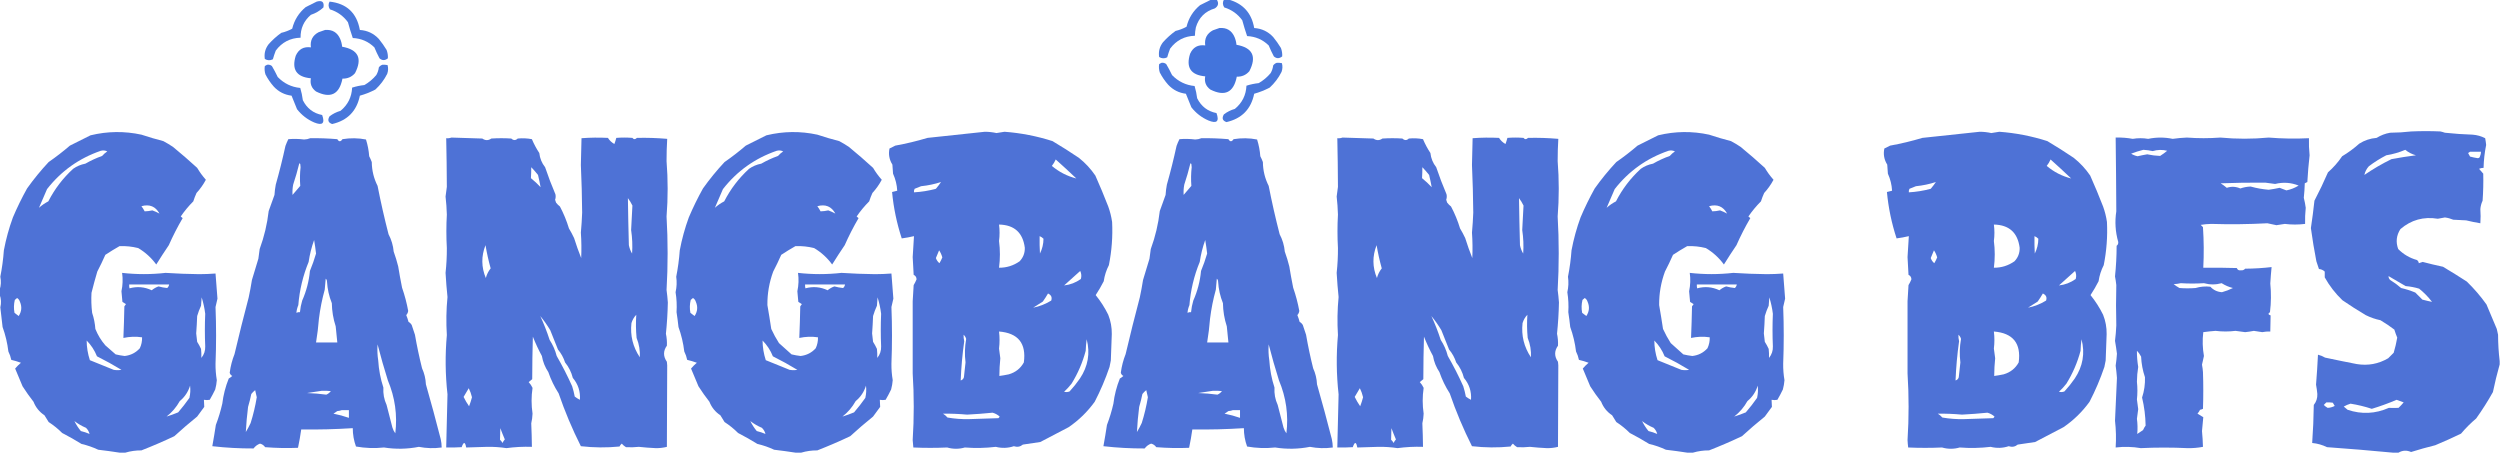 <?xml version="1.0" encoding="UTF-8"?>
<!DOCTYPE svg PUBLIC "-//W3C//DTD SVG 1.1//EN" "http://www.w3.org/Graphics/SVG/1.1/DTD/svg11.dtd">
<svg xmlns="http://www.w3.org/2000/svg" version="1.1" width="3880px" height="703px" style="shape-rendering:geometricPrecision; text-rendering:geometricPrecision; image-rendering:optimizeQuality; fill-rule:evenodd; clip-rule:evenodd" xmlns:xlink="http://www.w3.org/1999/xlink">
<g><path style="opacity:0.954" fill="#4172db" d="M 1879.5,-0.5 C 1882.5,-0.5 1885.5,-0.5 1888.5,-0.5C 1891.84,4.938 1890.84,9.438 1885.5,13C 1870.31,17.526 1860.47,27.36 1856,42.5C 1855.08,46.79 1854.58,51.123 1854.5,55.5C 1838.41,55.962 1825.58,62.628 1816,75.5C 1814.27,79.945 1812.77,84.445 1811.5,89C 1807.19,91.148 1803.02,90.981 1799,88.5C 1797.72,79.971 1799.72,72.305 1805,65.5C 1810.9,58.926 1817.4,53.092 1824.5,48C 1830.49,46.59 1836.16,44.423 1841.5,41.5C 1844.85,27.95 1851.85,16.783 1862.5,8C 1868.26,5.121 1873.93,2.287 1879.5,-0.5 Z"/></g>
<g><path style="opacity:0.955" fill="#4172db" d="M 1899.5,-0.5 C 1902.17,-0.5 1904.83,-0.5 1907.5,-0.5C 1929.61,5.954 1942.61,20.62 1946.5,43.5C 1958.19,44.264 1968.03,48.931 1976,57.5C 1980.39,62.889 1984.39,68.556 1988,74.5C 1989.58,78.73 1990.25,83.064 1990,87.5C 1985.48,91.165 1981.15,91.165 1977,87.5C 1974.06,81.954 1971.39,76.287 1969,70.5C 1959.72,61.449 1948.56,56.616 1935.5,56C 1932.74,47.924 1930.24,39.757 1928,31.5C 1920.92,21.765 1911.59,15.098 1900,11.5C 1897.45,7.461 1897.29,3.461 1899.5,-0.5 Z"/></g>
<g><path style="opacity:0.954" fill="#4172db" d="M 491.5,2.5 C 499.924,0.101 503.424,3.101 502,11.5C 496.374,16.733 489.874,20.566 482.5,23C 471.607,32.288 466.274,44.122 466.5,58.5C 450.409,58.962 437.576,65.628 428,78.5C 426.265,82.945 424.765,87.445 423.5,92C 419.189,94.148 415.023,93.981 411,91.5C 409.715,82.971 411.715,75.305 417,68.5C 422.904,61.926 429.404,56.092 436.5,51C 442.488,49.59 448.155,47.423 453.5,44.5C 456.85,30.95 463.85,19.783 474.5,11C 480.259,8.121 485.925,5.287 491.5,2.5 Z"/></g>
<g><path style="opacity:0.955" fill="#4172db" d="M 511.5,2.5 C 538.061,5.391 553.728,20.058 558.5,46.5C 570.195,47.264 580.028,51.931 588,60.5C 592.389,65.889 596.389,71.556 600,77.5C 601.581,81.73 602.248,86.064 602,90.5C 597.482,94.165 593.149,94.165 589,90.5C 586.06,84.954 583.394,79.287 581,73.5C 571.725,64.449 560.558,59.616 547.5,59C 544.736,50.924 542.236,42.757 540,34.5C 532.921,24.765 523.587,18.098 512,14.5C 509.452,10.461 509.286,6.461 511.5,2.5 Z"/></g>
<g><path style="opacity:0.986" fill="#4173dc" d="M 1892.5,43.5 C 1903.73,42.577 1911.56,47.243 1916,57.5C 1917.62,61.347 1918.62,65.347 1919,69.5C 1944.08,73.998 1950.75,87.665 1939,110.5C 1933.89,116.409 1927.39,119.242 1919.5,119C 1914.65,143.592 1900.98,150.258 1878.5,139C 1871.52,133.877 1868.86,127.044 1870.5,118.5C 1848.17,116.503 1840.34,104.837 1847,83.5C 1851.51,73.326 1859.34,68.992 1870.5,70.5C 1869.1,59.803 1873.1,51.969 1882.5,47C 1885.98,45.897 1889.31,44.731 1892.5,43.5 Z"/></g>
<g><path style="opacity:0.986" fill="#4173dc" d="M 504.5,46.5 C 515.728,45.577 523.561,50.243 528,60.5C 529.616,64.347 530.616,68.347 531,72.5C 556.082,76.998 562.748,90.665 551,113.5C 545.894,119.409 539.394,122.242 531.5,122C 526.649,146.592 512.983,153.258 490.5,142C 483.524,136.877 480.858,130.044 482.5,121.5C 460.173,119.503 452.339,107.837 459,86.5C 463.51,76.326 471.343,71.992 482.5,73.5C 481.098,62.803 485.098,54.969 494.5,50C 497.98,48.897 501.313,47.731 504.5,46.5 Z"/></g>
<g><path style="opacity:0.956" fill="#4172db" d="M 1802.5,97.5 C 1805.36,97.055 1807.86,97.722 1810,99.5C 1813.25,105.008 1816.25,110.675 1819,116.5C 1828.63,126.482 1840.3,132.149 1854,133.5C 1855.87,139.715 1857.2,146.048 1858,152.5C 1864.29,165.137 1874.29,172.804 1888,175.5C 1892.66,188.503 1888.49,192.336 1875.5,187C 1864.9,182.399 1856.07,175.566 1849,166.5C 1846.26,159.46 1843.43,152.46 1840.5,145.5C 1829.6,144.136 1820.44,139.469 1813,131.5C 1807.86,125.694 1803.52,119.361 1800,112.5C 1798.64,108.239 1798.3,103.905 1799,99.5C 1800.3,98.915 1801.47,98.249 1802.5,97.5 Z"/></g>
<g><path style="opacity:0.958" fill="#4172da" d="M 1981.5,97.5 C 1984.19,97.336 1986.85,97.503 1989.5,98C 1990.75,102.49 1990.58,106.99 1989,111.5C 1984.37,120.8 1978.2,128.967 1970.5,136C 1962.8,140.017 1954.8,143.184 1946.5,145.5C 1941.66,169.341 1927.33,184.008 1903.5,189.5C 1897.32,187.355 1895.99,183.355 1899.5,177.5C 1904.59,173.623 1910.25,170.789 1916.5,169C 1927.83,159.688 1933.83,147.688 1934.5,133C 1940.67,131.021 1947.01,129.688 1953.5,129C 1960.57,124.933 1966.74,119.766 1972,113.5C 1974.13,109.768 1975.47,105.768 1976,101.5C 1977.5,99.531 1979.33,98.198 1981.5,97.5 Z"/></g>
<g><path style="opacity:0.956" fill="#4172db" d="M 414.5,100.5 C 417.365,100.055 419.865,100.722 422,102.5C 425.255,108.008 428.255,113.675 431,119.5C 440.629,129.482 452.296,135.149 466,136.5C 467.869,142.715 469.203,149.048 470,155.5C 476.29,168.137 486.29,175.804 500,178.5C 504.66,191.503 500.493,195.336 487.5,190C 476.904,185.399 468.071,178.566 461,169.5C 458.264,162.46 455.431,155.46 452.5,148.5C 441.604,147.136 432.438,142.469 425,134.5C 419.855,128.694 415.522,122.361 412,115.5C 410.637,111.239 410.304,106.905 411,102.5C 412.302,101.915 413.469,101.249 414.5,100.5 Z"/></g>
<g><path style="opacity:0.958" fill="#4172da" d="M 593.5,100.5 C 596.187,100.336 598.854,100.503 601.5,101C 602.746,105.49 602.58,109.99 601,114.5C 596.37,123.8 590.204,131.967 582.5,139C 574.805,143.017 566.805,146.184 558.5,148.5C 553.66,172.341 539.327,187.008 515.5,192.5C 509.32,190.355 507.987,186.355 511.5,180.5C 516.588,176.623 522.254,173.789 528.5,172C 539.829,162.688 545.829,150.688 546.5,136C 552.674,134.021 559.007,132.688 565.5,132C 572.569,127.933 578.736,122.766 584,116.5C 586.133,112.768 587.466,108.768 588,104.5C 589.5,102.531 591.333,101.198 593.5,100.5 Z"/></g>
<g><path style="opacity:0.993" fill="#4e72d6" d="M 3879.5,560.5 C 3879.5,562.167 3879.5,563.833 3879.5,565.5C 3875.53,579.6 3872.03,593.933 3869,608.5C 3861.08,622.674 3852.42,636.34 3843,649.5C 3834.5,656.667 3826.67,664.5 3819.5,673C 3806.33,679.388 3793,685.388 3779.5,691C 3766.82,694.127 3754.32,697.627 3742,701.5C 3735.23,698.499 3728.73,698.832 3722.5,702.5C 3719.5,702.5 3716.5,702.5 3713.5,702.5C 3679.7,699.266 3645.7,696.433 3611.5,694C 3604.22,690.431 3596.56,688.264 3588.5,687.5C 3589.91,667.875 3590.74,648.208 3591,628.5C 3594.94,623.524 3596.77,617.857 3596.5,611.5C 3596.07,606.601 3595.41,601.767 3594.5,597C 3595.75,581.51 3596.75,566.01 3597.5,550.5C 3601.36,551.428 3605.03,552.928 3608.5,555C 3624.8,558.492 3641.14,561.826 3657.5,565C 3675.02,567.895 3691.35,564.895 3706.5,556C 3709.33,553.167 3712.17,550.333 3715,547.5C 3717.32,539.741 3719.15,531.908 3720.5,524C 3718.8,519.915 3717.3,515.748 3716,511.5C 3709.11,506.275 3701.94,501.442 3694.5,497C 3686.5,495.334 3678.84,492.667 3671.5,489C 3659.23,481.728 3647.23,474.061 3635.5,466C 3624.52,455.522 3615.35,443.689 3608,430.5C 3607.87,427.486 3607.87,424.486 3608,421.5C 3605.5,419.13 3602.5,417.797 3599,417.5C 3597.67,413.5 3596.33,409.5 3595,405.5C 3591.68,388.436 3588.85,371.27 3586.5,354C 3588.64,339.877 3590.48,325.71 3592,311.5C 3599.55,297.076 3606.55,282.41 3613,267.5C 3621.45,260.056 3628.78,251.723 3635,242.5C 3644.46,236.855 3653.29,230.355 3661.5,223C 3669.74,217.751 3678.74,214.751 3688.5,214C 3694.98,209.953 3701.98,207.286 3709.5,206C 3720.56,205.907 3731.56,205.24 3742.5,204C 3757.5,203.333 3772.5,203.333 3787.5,204C 3789.88,204.511 3792.21,205.178 3794.5,206C 3808.79,207.523 3823.12,208.523 3837.5,209C 3844.44,209.525 3850.94,211.359 3857,214.5C 3857.66,217.977 3858.16,221.477 3858.5,225C 3856.12,236.711 3854.78,248.544 3854.5,260.5C 3852.07,260.523 3849.74,261.023 3847.5,262C 3849.55,264.593 3851.72,267.093 3854,269.5C 3854.33,283.508 3854,297.508 3853,311.5C 3851.05,315.619 3849.89,319.953 3849.5,324.5C 3850.06,331.8 3850.06,339.133 3849.5,346.5C 3842.12,345.322 3834.78,343.822 3827.5,342C 3820.83,341.667 3814.17,341.333 3807.5,341C 3803.3,339.228 3798.97,338.061 3794.5,337.5C 3790.83,338.167 3787.17,338.833 3783.5,339.5C 3761.58,335.876 3742.25,341.209 3725.5,355.5C 3719.18,365.257 3718.01,375.59 3722,386.5C 3730.18,394.755 3739.85,400.421 3751,403.5C 3752.74,404.682 3753.74,406.349 3754,408.5C 3756,407.833 3758,407.167 3760,406.5C 3770.4,409.249 3780.9,411.749 3791.5,414C 3804,421.416 3816.33,429.083 3828.5,437C 3839.79,447.949 3849.96,459.783 3859,472.5C 3864.42,485.213 3869.75,497.879 3875,510.5C 3875.79,513.471 3876.46,516.471 3877,519.5C 3877.05,533.372 3877.88,547.039 3879.5,560.5 Z M 3669.5,271.5 C 3670.64,266.378 3672.98,261.878 3676.5,258C 3684.99,251.583 3693.99,245.917 3703.5,241C 3713.7,239.376 3723.54,236.542 3733,232.5C 3737.86,236.512 3743.36,239.346 3749.5,241C 3736.78,242.627 3724.11,244.627 3711.5,247C 3696.83,254.197 3682.83,262.363 3669.5,271.5 Z M 3833.5,235.5 C 3839.17,235.5 3844.83,235.5 3850.5,235.5C 3850.48,237.927 3849.98,240.26 3849,242.5C 3848.59,244.41 3847.43,245.41 3845.5,245.5C 3841.45,244.897 3837.45,244.064 3833.5,243C 3832.37,241.247 3831.37,239.413 3830.5,237.5C 3831.6,236.824 3832.6,236.158 3833.5,235.5 Z M 3774.5,468.5 C 3769.48,467.495 3764.48,466.328 3759.5,465C 3755.83,461.333 3752.17,457.667 3748.5,454C 3741.36,451.065 3734.03,448.732 3726.5,447C 3721.19,442.345 3715.52,438.178 3709.5,434.5C 3707.79,432.76 3706.96,430.76 3707,428.5C 3715.75,433.793 3724.58,438.959 3733.5,444C 3740.67,444.603 3747.67,445.936 3754.5,448C 3762.04,454.039 3768.71,460.873 3774.5,468.5 Z M 3719.5,620.5 C 3723.14,621.826 3726.81,623.16 3730.5,624.5C 3728.02,627.484 3725.35,630.318 3722.5,633C 3717.48,633.219 3712.48,633.219 3707.5,633C 3686.48,642.291 3665.15,643.291 3643.5,636C 3641.5,634.333 3639.5,632.667 3637.5,631C 3640.83,629.087 3644.33,627.587 3648,626.5C 3659.22,628.277 3670.22,630.944 3681,634.5C 3694.19,630.506 3707.02,625.839 3719.5,620.5 Z M 3610.5,624.5 C 3613.85,624.335 3617.18,624.502 3620.5,625C 3621.5,626.667 3622.5,628.333 3623.5,630C 3619.99,631.843 3616.32,632.843 3612.5,633C 3610.28,631.732 3608.28,630.232 3606.5,628.5C 3607.87,627.16 3609.2,625.827 3610.5,624.5 Z"/></g>
<g><path style="opacity:0.993" fill="#4e72d6" d="M 194.5,702.5 C 191.5,702.5 188.5,702.5 185.5,702.5C 174.673,700.811 163.673,699.311 152.5,698C 144.162,694.081 135.496,691.081 126.5,689C 116.777,682.966 106.777,677.299 96.5,672C 90.079,665.575 83.079,659.909 75.5,655C 73.208,651.584 71.041,648.084 69,644.5C 61.12,639.287 55.453,632.287 52,623.5C 45.945,615.778 40.278,607.778 35,599.5C 31.029,590.391 27.195,581.224 23.5,572C 26.201,568.793 29.201,565.793 32.5,563C 27.571,561.19 22.571,559.69 17.5,558.5C 16.579,553.986 15.079,549.653 13,545.5C 11.45,532.512 8.45,519.845 4,507.5C 2.866,497.321 1.699,487.154 0.5,477C 2.166,470.261 1.833,463.761 -0.5,457.5C -0.5,454.833 -0.5,452.167 -0.5,449.5C 1.579,443.052 1.913,436.385 0.5,429.5C 3.18,415.937 5.013,402.27 6,388.5C 9.263,371.114 13.93,354.114 20,337.5C 26.496,322.173 33.829,307.173 42,292.5C 52.221,278.107 63.388,264.441 75.5,251.5C 86.928,243.574 97.928,235.074 108.5,226C 119.167,220.667 129.833,215.333 140.5,210C 166.776,203.628 193.11,203.294 219.5,209C 230.704,212.734 242.037,216.068 253.5,219C 258.666,221.748 263.666,224.748 268.5,228C 281.28,238.479 293.78,249.312 306,260.5C 309.889,267.11 314.389,273.277 319.5,279C 315.527,286.448 310.694,293.281 305,299.5C 303.056,303.723 301.389,308.056 300,312.5C 292.746,319.75 286.246,327.583 280.5,336C 281.5,336.833 282.5,337.667 283.5,338.5C 275.537,352.094 268.37,366.094 262,380.5C 255.303,390.365 248.803,400.365 242.5,410.5C 234.917,400.083 225.583,391.583 214.5,385C 204.992,382.616 195.325,381.616 185.5,382C 178,386.249 170.666,390.749 163.5,395.5C 159.606,404.289 155.439,412.955 151,421.5C 147.747,432.432 144.747,443.432 142,454.5C 141.422,464.856 141.755,475.19 143,485.5C 145.723,493.611 147.39,501.944 148,510.5C 151.785,519.916 156.952,528.416 163.5,536C 168.833,540.667 174.167,545.333 179.5,550C 184.105,551.102 188.771,551.935 193.5,552.5C 202.911,551.429 210.745,547.429 217,540.5C 219.524,535.1 220.691,529.433 220.5,523.5C 210.773,522.081 201.106,522.415 191.5,524.5C 192.203,508.179 192.703,491.846 193,475.5C 193.956,474.421 194.789,473.255 195.5,472C 193.667,470.833 191.833,469.667 190,468.5C 189.5,463 189,457.5 188.5,452C 190.521,442.544 190.855,433.044 189.5,423.5C 212.005,426.055 234.505,426.055 257,423.5C 274.312,424.631 291.645,425.298 309,425.5C 317.546,425.486 326.046,425.153 334.5,424.5C 335.553,437.488 336.553,450.488 337.5,463.5C 336.372,467.804 335.372,472.138 334.5,476.5C 335.657,505.775 335.657,535.109 334.5,564.5C 334.402,573.065 335.069,581.565 336.5,590C 336.13,594.923 335.297,599.756 334,604.5C 331.368,609.959 328.535,615.292 325.5,620.5C 322.588,621.068 319.588,621.068 316.5,620.5C 316.724,624.204 316.89,627.871 317,631.5C 313.333,636.5 309.667,641.5 306,646.5C 293.872,656.292 282.039,666.459 270.5,677C 253.781,684.909 236.781,692.242 219.5,699C 210.855,698.955 202.522,700.122 194.5,702.5 Z M 60.5,322.5 C 64.631,312.896 68.797,303.229 73,293.5C 94.89,265.459 122.723,245.626 156.5,234C 160.033,233.097 163.367,233.43 166.5,235C 163.537,236.961 160.871,239.294 158.5,242C 149.46,245.234 140.793,249.234 132.5,254C 125.539,255.316 119.206,257.983 113.5,262C 97.598,276.559 84.765,293.392 75,312.5C 69.703,315.226 64.869,318.56 60.5,322.5 Z M 247.5,331.5 C 244,329.585 240.333,327.918 236.5,326.5C 232.496,327.43 228.496,327.93 224.5,328C 223.084,325.165 221.417,322.498 219.5,320C 232.115,316.518 241.448,320.351 247.5,331.5 Z M 262.5,441.5 C 262.16,443.679 261.16,445.512 259.5,447C 254.994,446.586 250.494,445.753 246,444.5C 242.154,445.841 238.654,447.841 235.5,450.5C 224.318,445.233 212.818,444.233 201,447.5C 200.505,445.527 200.338,443.527 200.5,441.5C 221.163,441.347 241.829,441.347 262.5,441.5 Z M 312.5,555.5 C 312.666,550.821 312.499,546.155 312,541.5C 310.254,537.673 308.254,534.007 306,530.5C 305.418,526.176 304.918,521.843 304.5,517.5C 305.181,508.512 305.681,499.512 306,490.5C 307.607,485.012 309.607,479.678 312,474.5C 312.333,470.167 312.667,465.833 313,461.5C 315.6,469.832 317.433,478.332 318.5,487C 317.781,503.802 317.781,520.635 318.5,537.5C 318.756,544.306 316.756,550.306 312.5,555.5 Z M 26.5,462.5 C 28.686,463.823 30.186,465.823 31,468.5C 34.263,476.101 33.597,483.434 29,490.5C 26.743,488.954 24.576,487.288 22.5,485.5C 21.224,478.803 21.391,472.136 23,465.5C 24.145,464.364 25.312,463.364 26.5,462.5 Z M 134.5,528.5 C 141.439,535.524 146.772,543.691 150.5,553C 163.52,559.507 176.187,566.507 188.5,574C 184.5,574.667 180.5,574.667 176.5,574C 164.167,569 151.833,564 139.5,559C 136.244,549.126 134.577,538.96 134.5,528.5 Z M 258.5,646.5 C 266.938,639.894 273.771,631.894 279,622.5C 286.748,616.09 292.081,608.09 295,598.5C 295.758,604.891 295.424,611.224 294,617.5C 288.549,625.286 282.715,632.786 276.5,640C 270.576,642.466 264.576,644.632 258.5,646.5 Z M 115.5,653.5 C 120.98,657.745 126.98,661.245 133.5,664C 136.297,666.779 138.13,669.946 139,673.5C 134.653,671.607 130.153,670.107 125.5,669C 121.522,664.202 118.189,659.035 115.5,653.5 Z"/></g>
<g><path style="opacity:0.993" fill="#4e72d6" d="M 1243.5,702.5 C 1240.5,702.5 1237.5,702.5 1234.5,702.5C 1223.67,700.811 1212.67,699.311 1201.5,698C 1193.16,694.081 1184.5,691.081 1175.5,689C 1165.78,682.966 1155.78,677.299 1145.5,672C 1139.08,665.575 1132.08,659.909 1124.5,655C 1122.21,651.584 1120.04,648.084 1118,644.5C 1110.12,639.287 1104.45,632.287 1101,623.5C 1094.94,615.778 1089.28,607.778 1084,599.5C 1080.03,590.391 1076.2,581.224 1072.5,572C 1075.2,568.793 1078.2,565.793 1081.5,563C 1076.57,561.19 1071.57,559.69 1066.5,558.5C 1065.58,553.986 1064.08,549.653 1062,545.5C 1060.45,532.512 1057.45,519.845 1053,507.5C 1052.2,499.803 1051.2,492.137 1050,484.5C 1050.65,474.09 1050.15,463.757 1048.5,453.5C 1050.31,445.54 1050.65,437.54 1049.5,429.5C 1052.18,415.937 1054.01,402.27 1055,388.5C 1058.26,371.114 1062.93,354.114 1069,337.5C 1075.5,322.173 1082.83,307.173 1091,292.5C 1101.22,278.107 1112.39,264.441 1124.5,251.5C 1135.93,243.574 1146.93,235.074 1157.5,226C 1168.17,220.667 1178.83,215.333 1189.5,210C 1215.78,203.628 1242.11,203.294 1268.5,209C 1279.7,212.734 1291.04,216.068 1302.5,219C 1307.67,221.748 1312.67,224.748 1317.5,228C 1330.28,238.479 1342.78,249.312 1355,260.5C 1358.89,267.11 1363.39,273.277 1368.5,279C 1364.53,286.448 1359.69,293.281 1354,299.5C 1352.06,303.723 1350.39,308.056 1349,312.5C 1341.75,319.75 1335.25,327.583 1329.5,336C 1330.5,336.833 1331.5,337.667 1332.5,338.5C 1324.54,352.094 1317.37,366.094 1311,380.5C 1304.3,390.365 1297.8,400.365 1291.5,410.5C 1283.92,400.083 1274.58,391.583 1263.5,385C 1253.99,382.616 1244.33,381.616 1234.5,382C 1227,386.249 1219.67,390.749 1212.5,395.5C 1208.61,404.289 1204.44,412.955 1200,421.5C 1193.82,438.351 1190.82,455.684 1191,473.5C 1193.15,485.775 1195.15,498.109 1197,510.5C 1200.49,518.153 1204.49,525.487 1209,532.5C 1215.5,538.333 1222,544.167 1228.5,550C 1233.1,551.102 1237.77,551.935 1242.5,552.5C 1251.91,551.429 1259.74,547.429 1266,540.5C 1268.52,535.1 1269.69,529.433 1269.5,523.5C 1259.77,522.081 1250.11,522.415 1240.5,524.5C 1241.2,508.179 1241.7,491.846 1242,475.5C 1242.96,474.421 1243.79,473.255 1244.5,472C 1242.67,470.833 1240.83,469.667 1239,468.5C 1238.5,463 1238,457.5 1237.5,452C 1239.52,442.544 1239.85,433.044 1238.5,423.5C 1261.01,426.055 1283.51,426.055 1306,423.5C 1323.31,424.631 1340.65,425.298 1358,425.5C 1366.55,425.486 1375.05,425.153 1383.5,424.5C 1384.55,437.488 1385.55,450.488 1386.5,463.5C 1385.37,467.804 1384.37,472.138 1383.5,476.5C 1384.66,505.775 1384.66,535.109 1383.5,564.5C 1383.4,573.065 1384.07,581.565 1385.5,590C 1385.13,594.923 1384.3,599.756 1383,604.5C 1380.37,609.959 1377.53,615.292 1374.5,620.5C 1371.59,621.068 1368.59,621.068 1365.5,620.5C 1365.72,624.204 1365.89,627.871 1366,631.5C 1362.33,636.5 1358.67,641.5 1355,646.5C 1342.87,656.292 1331.04,666.459 1319.5,677C 1302.78,684.909 1285.78,692.242 1268.5,699C 1259.85,698.955 1251.52,700.122 1243.5,702.5 Z M 1109.5,322.5 C 1113.63,312.896 1117.8,303.229 1122,293.5C 1143.89,265.459 1171.72,245.626 1205.5,234C 1209.03,233.097 1212.37,233.43 1215.5,235C 1212.54,236.961 1209.87,239.294 1207.5,242C 1198.46,245.234 1189.79,249.234 1181.5,254C 1174.54,255.316 1168.21,257.983 1162.5,262C 1146.6,276.559 1133.76,293.392 1124,312.5C 1118.7,315.226 1113.87,318.56 1109.5,322.5 Z M 1296.5,331.5 C 1293,329.585 1289.33,327.918 1285.5,326.5C 1281.5,327.43 1277.5,327.93 1273.5,328C 1272.08,325.165 1270.42,322.498 1268.5,320C 1281.11,316.518 1290.45,320.351 1296.5,331.5 Z M 1311.5,441.5 C 1311.16,443.679 1310.16,445.512 1308.5,447C 1303.99,446.586 1299.49,445.753 1295,444.5C 1291.15,445.841 1287.65,447.841 1284.5,450.5C 1273.32,445.233 1261.82,444.233 1250,447.5C 1249.5,445.527 1249.34,443.527 1249.5,441.5C 1270.16,441.347 1290.83,441.347 1311.5,441.5 Z M 1361.5,555.5 C 1361.67,550.821 1361.5,546.155 1361,541.5C 1359.25,537.673 1357.25,534.007 1355,530.5C 1354.42,526.176 1353.92,521.843 1353.5,517.5C 1354.18,508.512 1354.68,499.512 1355,490.5C 1356.61,485.012 1358.61,479.678 1361,474.5C 1361.33,470.167 1361.67,465.833 1362,461.5C 1364.6,469.832 1366.43,478.332 1367.5,487C 1366.78,503.802 1366.78,520.635 1367.5,537.5C 1367.76,544.306 1365.76,550.306 1361.5,555.5 Z M 1075.5,462.5 C 1077.69,463.823 1079.19,465.823 1080,468.5C 1083.26,476.101 1082.6,483.434 1078,490.5C 1075.74,488.954 1073.58,487.288 1071.5,485.5C 1070.22,478.803 1070.39,472.136 1072,465.5C 1073.15,464.364 1074.31,463.364 1075.5,462.5 Z M 1183.5,528.5 C 1190.44,535.524 1195.77,543.691 1199.5,553C 1212.52,559.507 1225.19,566.507 1237.5,574C 1233.5,574.667 1229.5,574.667 1225.5,574C 1213.17,569 1200.83,564 1188.5,559C 1185.24,549.126 1183.58,538.96 1183.5,528.5 Z M 1307.5,646.5 C 1315.94,639.894 1322.77,631.894 1328,622.5C 1335.75,616.09 1341.08,608.09 1344,598.5C 1344.76,604.891 1344.42,611.224 1343,617.5C 1337.55,625.286 1331.72,632.786 1325.5,640C 1319.58,642.466 1313.58,644.632 1307.5,646.5 Z M 1164.5,653.5 C 1169.98,657.745 1175.98,661.245 1182.5,664C 1185.3,666.779 1187.13,669.946 1188,673.5C 1183.65,671.607 1179.15,670.107 1174.5,669C 1170.52,664.202 1167.19,659.035 1164.5,653.5 Z"/></g>
<g><path style="opacity:0.994" fill="#4e72d6" d="M 1528.5,204.5 C 1534.57,204.51 1540.57,205.177 1546.5,206.5C 1550.64,205.694 1554.81,205.027 1559,204.5C 1584.36,206.379 1609.19,211.212 1633.5,219C 1647.43,227.272 1661.1,235.938 1674.5,245C 1684.41,252.912 1692.91,262.078 1700,272.5C 1707.06,288.338 1713.72,304.338 1720,320.5C 1722.82,328.296 1724.82,336.296 1726,344.5C 1727.09,367.052 1725.42,389.385 1721,411.5C 1716.93,419.379 1714.26,427.712 1713,436.5C 1709.21,443.912 1705.05,451.079 1700.5,458C 1708.12,467.404 1714.62,477.57 1720,488.5C 1723.83,498.13 1725.66,508.13 1725.5,518.5C 1724.88,532.162 1724.38,545.829 1724,559.5C 1723.33,562.833 1722.67,566.167 1722,569.5C 1715.69,588.096 1708.02,606.096 1699,623.5C 1687.79,639.042 1674.29,652.209 1658.5,663C 1643.86,670.652 1629.2,678.318 1614.5,686C 1605.51,687.427 1596.51,688.76 1587.5,690C 1583.31,693.441 1578.64,694.274 1573.5,692.5C 1564.33,695.561 1555,695.895 1545.5,693.5C 1529.52,695.423 1513.52,695.756 1497.5,694.5C 1488.34,697.13 1479.17,697.13 1470,694.5C 1452.52,695.283 1435.02,695.283 1417.5,694.5C 1417.01,690.691 1416.68,686.858 1416.5,683C 1418.69,648.474 1418.69,613.974 1416.5,579.5C 1416.65,542.176 1416.65,504.842 1416.5,467.5C 1417.12,459.174 1417.62,450.841 1418,442.5C 1419.79,439.57 1421.29,436.57 1422.5,433.5C 1422.43,430.26 1420.93,427.927 1418,426.5C 1417.42,417.338 1416.92,408.171 1416.5,399C 1417.27,388.169 1417.93,377.336 1418.5,366.5C 1412.17,368 1405.84,369.167 1399.5,370C 1391.79,346.45 1386.79,322.45 1384.5,298C 1387.17,297.333 1389.83,296.667 1392.5,296C 1392.03,286.942 1389.86,278.109 1386,269.5C 1385.67,264.833 1385.33,260.167 1385,255.5C 1380.14,247.745 1378.64,239.412 1380.5,230.5C 1383.5,229 1386.5,227.5 1389.5,226C 1406.41,222.94 1423.07,218.94 1439.5,214C 1469.32,210.819 1498.99,207.652 1528.5,204.5 Z M 1638.5,247.5 C 1649.3,257.127 1659.96,266.961 1670.5,277C 1656.35,273.424 1643.68,266.924 1632.5,257.5C 1634.95,254.394 1636.95,251.061 1638.5,247.5 Z M 1460.5,282.5 C 1458.05,286.124 1455.38,289.624 1452.5,293C 1441.35,296.025 1430.02,297.858 1418.5,298.5C 1418.26,296.533 1418.59,294.699 1419.5,293C 1422.83,291.667 1426.17,290.333 1429.5,289C 1440.08,287.938 1450.41,285.771 1460.5,282.5 Z M 1550.5,348.5 C 1574.14,348.994 1587.47,360.994 1590.5,384.5C 1590.72,392.611 1588.05,399.611 1582.5,405.5C 1572.86,412.269 1562.2,415.602 1550.5,415.5C 1552.3,401.618 1552.3,387.785 1550.5,374C 1551.62,365.505 1551.62,357.005 1550.5,348.5 Z M 1613.5,366.5 C 1615.74,367.389 1617.74,368.722 1619.5,370.5C 1619.46,378.597 1617.63,386.263 1614,393.5C 1613.5,384.506 1613.33,375.506 1613.5,366.5 Z M 1457.5,388.5 C 1459.72,391.783 1461.39,395.449 1462.5,399.5C 1461.24,402.6 1459.74,405.6 1458,408.5C 1455.41,406.315 1453.58,403.648 1452.5,400.5C 1454.18,396.484 1455.84,392.484 1457.5,388.5 Z M 1676.5,420.5 C 1678.38,424.489 1678.71,428.655 1677.5,433C 1669.6,438.625 1660.94,441.959 1651.5,443C 1659.91,435.483 1668.24,427.983 1676.5,420.5 Z M 1603.5,477.5 C 1608.44,474.358 1613.44,471.191 1618.5,468C 1621.36,463.967 1624.03,459.801 1626.5,455.5C 1631.52,457.802 1633.19,461.469 1631.5,466.5C 1622.75,471.881 1613.42,475.548 1603.5,477.5 Z M 1550.5,514.5 C 1580.2,516.888 1593.04,532.888 1589,562.5C 1583.82,571.862 1575.99,578.029 1565.5,581C 1560.66,582.013 1555.83,582.846 1551,583.5C 1551.06,574.326 1551.56,565.159 1552.5,556C 1551.7,551.027 1551.04,546.027 1550.5,541C 1551.57,532.174 1551.57,523.341 1550.5,514.5 Z M 1495.5,519.5 C 1497.46,521.246 1498.79,523.413 1499.5,526C 1497.31,538.111 1496.97,550.278 1498.5,562.5C 1497.7,570.171 1496.87,577.837 1496,585.5C 1495.25,588.049 1493.58,589.716 1491,590.5C 1491.81,570.165 1493.64,549.832 1496.5,529.5C 1495.67,526.217 1495.34,522.884 1495.5,519.5 Z M 1686.5,526.5 C 1692.17,548.205 1688.67,568.538 1676,587.5C 1671.15,594.532 1665.81,601.198 1660,607.5C 1657.26,608.61 1654.43,608.777 1651.5,608C 1655.65,604.185 1659.48,600.019 1663,595.5C 1672.85,579.616 1680.19,562.616 1685,544.5C 1685.21,538.419 1685.71,532.419 1686.5,526.5 Z M 1540.5,640.5 C 1544.63,641.631 1548.3,643.631 1551.5,646.5C 1551.02,647.478 1550.36,648.311 1549.5,649C 1534.17,649.595 1518.84,650.095 1503.5,650.5C 1492.42,650.72 1481.42,649.887 1470.5,648C 1468.46,645.626 1466.13,643.626 1463.5,642C 1476.02,641.866 1488.52,642.366 1501,643.5C 1514.21,642.838 1527.38,641.838 1540.5,640.5 Z"/></g>
<g><path style="opacity:0.993" fill="#4e72d6" d="M 2627.5,702.5 C 2624.5,702.5 2621.5,702.5 2618.5,702.5C 2607.67,700.811 2596.67,699.311 2585.5,698C 2577.16,694.081 2568.5,691.081 2559.5,689C 2549.78,682.966 2539.78,677.299 2529.5,672C 2523.08,665.575 2516.08,659.909 2508.5,655C 2506.21,651.584 2504.04,648.084 2502,644.5C 2494.12,639.287 2488.45,632.287 2485,623.5C 2478.94,615.778 2473.28,607.778 2468,599.5C 2464.03,590.391 2460.2,581.224 2456.5,572C 2459.2,568.793 2462.2,565.793 2465.5,563C 2460.57,561.19 2455.57,559.69 2450.5,558.5C 2449.58,553.986 2448.08,549.653 2446,545.5C 2444.45,532.512 2441.45,519.845 2437,507.5C 2436.2,499.803 2435.2,492.137 2434,484.5C 2434.65,474.09 2434.15,463.757 2432.5,453.5C 2434.31,445.54 2434.65,437.54 2433.5,429.5C 2436.18,415.937 2438.01,402.27 2439,388.5C 2442.26,371.114 2446.93,354.114 2453,337.5C 2459.5,322.173 2466.83,307.173 2475,292.5C 2485.22,278.107 2496.39,264.441 2508.5,251.5C 2519.93,243.574 2530.93,235.074 2541.5,226C 2552.17,220.667 2562.83,215.333 2573.5,210C 2599.78,203.628 2626.11,203.294 2652.5,209C 2663.7,212.734 2675.04,216.068 2686.5,219C 2691.67,221.748 2696.67,224.748 2701.5,228C 2714.28,238.479 2726.78,249.312 2739,260.5C 2742.89,267.11 2747.39,273.277 2752.5,279C 2748.53,286.448 2743.69,293.281 2738,299.5C 2736.06,303.723 2734.39,308.056 2733,312.5C 2725.75,319.75 2719.25,327.583 2713.5,336C 2714.5,336.833 2715.5,337.667 2716.5,338.5C 2708.54,352.094 2701.37,366.094 2695,380.5C 2688.3,390.365 2681.8,400.365 2675.5,410.5C 2667.92,400.083 2658.58,391.583 2647.5,385C 2637.99,382.616 2628.33,381.616 2618.5,382C 2611,386.249 2603.67,390.749 2596.5,395.5C 2592.61,404.289 2588.44,412.955 2584,421.5C 2577.82,438.351 2574.82,455.684 2575,473.5C 2577.15,485.775 2579.15,498.109 2581,510.5C 2584.49,518.153 2588.49,525.487 2593,532.5C 2599.5,538.333 2606,544.167 2612.5,550C 2617.1,551.102 2621.77,551.935 2626.5,552.5C 2635.91,551.429 2643.74,547.429 2650,540.5C 2652.52,535.1 2653.69,529.433 2653.5,523.5C 2643.77,522.081 2634.11,522.415 2624.5,524.5C 2625.2,508.179 2625.7,491.846 2626,475.5C 2626.96,474.421 2627.79,473.255 2628.5,472C 2626.67,470.833 2624.83,469.667 2623,468.5C 2622.5,463 2622,457.5 2621.5,452C 2623.52,442.544 2623.85,433.044 2622.5,423.5C 2645.01,426.055 2667.51,426.055 2690,423.5C 2707.31,424.631 2724.65,425.298 2742,425.5C 2750.55,425.486 2759.05,425.153 2767.5,424.5C 2768.55,437.488 2769.55,450.488 2770.5,463.5C 2769.37,467.804 2768.37,472.138 2767.5,476.5C 2768.66,505.775 2768.66,535.109 2767.5,564.5C 2767.4,573.065 2768.07,581.565 2769.5,590C 2769.13,594.923 2768.3,599.756 2767,604.5C 2764.37,609.959 2761.53,615.292 2758.5,620.5C 2755.59,621.068 2752.59,621.068 2749.5,620.5C 2749.72,624.204 2749.89,627.871 2750,631.5C 2746.33,636.5 2742.67,641.5 2739,646.5C 2726.87,656.292 2715.04,666.459 2703.5,677C 2686.78,684.909 2669.78,692.242 2652.5,699C 2643.85,698.955 2635.52,700.122 2627.5,702.5 Z M 2493.5,322.5 C 2497.63,312.896 2501.8,303.229 2506,293.5C 2527.89,265.459 2555.72,245.626 2589.5,234C 2593.03,233.097 2596.37,233.43 2599.5,235C 2596.54,236.961 2593.87,239.294 2591.5,242C 2582.46,245.234 2573.79,249.234 2565.5,254C 2558.54,255.316 2552.21,257.983 2546.5,262C 2530.6,276.559 2517.76,293.392 2508,312.5C 2502.7,315.226 2497.87,318.56 2493.5,322.5 Z M 2680.5,331.5 C 2677,329.585 2673.33,327.918 2669.5,326.5C 2665.5,327.43 2661.5,327.93 2657.5,328C 2656.08,325.165 2654.42,322.498 2652.5,320C 2665.11,316.518 2674.45,320.351 2680.5,331.5 Z M 2695.5,441.5 C 2695.16,443.679 2694.16,445.512 2692.5,447C 2687.99,446.586 2683.49,445.753 2679,444.5C 2675.15,445.841 2671.65,447.841 2668.5,450.5C 2657.32,445.233 2645.82,444.233 2634,447.5C 2633.5,445.527 2633.34,443.527 2633.5,441.5C 2654.16,441.347 2674.83,441.347 2695.5,441.5 Z M 2745.5,555.5 C 2745.67,550.821 2745.5,546.155 2745,541.5C 2743.25,537.673 2741.25,534.007 2739,530.5C 2738.42,526.176 2737.92,521.843 2737.5,517.5C 2738.18,508.512 2738.68,499.512 2739,490.5C 2740.61,485.012 2742.61,479.678 2745,474.5C 2745.33,470.167 2745.67,465.833 2746,461.5C 2748.6,469.832 2750.43,478.332 2751.5,487C 2750.78,503.802 2750.78,520.635 2751.5,537.5C 2751.76,544.306 2749.76,550.306 2745.5,555.5 Z M 2459.5,462.5 C 2461.69,463.823 2463.19,465.823 2464,468.5C 2467.26,476.101 2466.6,483.434 2462,490.5C 2459.74,488.954 2457.58,487.288 2455.5,485.5C 2454.22,478.803 2454.39,472.136 2456,465.5C 2457.15,464.364 2458.31,463.364 2459.5,462.5 Z M 2567.5,528.5 C 2574.44,535.524 2579.77,543.691 2583.5,553C 2596.52,559.507 2609.19,566.507 2621.5,574C 2617.5,574.667 2613.5,574.667 2609.5,574C 2597.17,569 2584.83,564 2572.5,559C 2569.24,549.126 2567.58,538.96 2567.5,528.5 Z M 2691.5,646.5 C 2699.94,639.894 2706.77,631.894 2712,622.5C 2719.75,616.09 2725.08,608.09 2728,598.5C 2728.76,604.891 2728.42,611.224 2727,617.5C 2721.55,625.286 2715.72,632.786 2709.5,640C 2703.58,642.466 2697.58,644.632 2691.5,646.5 Z M 2548.5,653.5 C 2553.98,657.745 2559.98,661.245 2566.5,664C 2569.3,666.779 2571.13,669.946 2572,673.5C 2567.65,671.607 2563.15,670.107 2558.5,669C 2554.52,664.202 2551.19,659.035 2548.5,653.5 Z"/></g>
<g><path style="opacity:0.994" fill="#4e72d6" d="M 3072.5,204.5 C 3078.57,204.51 3084.57,205.177 3090.5,206.5C 3094.64,205.694 3098.81,205.027 3103,204.5C 3128.36,206.379 3153.19,211.212 3177.5,219C 3191.43,227.272 3205.1,235.938 3218.5,245C 3228.41,252.912 3236.91,262.078 3244,272.5C 3251.06,288.338 3257.72,304.338 3264,320.5C 3266.82,328.296 3268.82,336.296 3270,344.5C 3271.09,367.052 3269.42,389.385 3265,411.5C 3260.93,419.379 3258.26,427.712 3257,436.5C 3253.21,443.912 3249.05,451.079 3244.5,458C 3252.12,467.404 3258.62,477.57 3264,488.5C 3267.83,498.13 3269.66,508.13 3269.5,518.5C 3268.88,532.162 3268.38,545.829 3268,559.5C 3267.33,562.833 3266.67,566.167 3266,569.5C 3259.69,588.096 3252.02,606.096 3243,623.5C 3231.79,639.042 3218.29,652.209 3202.5,663C 3187.86,670.652 3173.2,678.318 3158.5,686C 3149.51,687.427 3140.51,688.76 3131.5,690C 3127.31,693.441 3122.64,694.274 3117.5,692.5C 3108.33,695.561 3099,695.895 3089.5,693.5C 3073.52,695.423 3057.52,695.756 3041.5,694.5C 3032.34,697.13 3023.17,697.13 3014,694.5C 2996.52,695.283 2979.02,695.283 2961.5,694.5C 2961.01,690.691 2960.68,686.858 2960.5,683C 2962.69,648.474 2962.69,613.974 2960.5,579.5C 2960.65,542.176 2960.65,504.842 2960.5,467.5C 2961.12,459.174 2961.62,450.841 2962,442.5C 2963.79,439.57 2965.29,436.57 2966.5,433.5C 2966.43,430.26 2964.93,427.927 2962,426.5C 2961.42,417.338 2960.92,408.171 2960.5,399C 2961.27,388.169 2961.93,377.336 2962.5,366.5C 2956.17,368 2949.84,369.167 2943.5,370C 2935.79,346.45 2930.79,322.45 2928.5,298C 2931.17,297.333 2933.83,296.667 2936.5,296C 2936.03,286.942 2933.86,278.109 2930,269.5C 2929.67,264.833 2929.33,260.167 2929,255.5C 2924.14,247.745 2922.64,239.412 2924.5,230.5C 2927.5,229 2930.5,227.5 2933.5,226C 2950.41,222.94 2967.07,218.94 2983.5,214C 3013.32,210.819 3042.99,207.652 3072.5,204.5 Z M 3182.5,247.5 C 3193.3,257.127 3203.96,266.961 3214.5,277C 3200.35,273.424 3187.68,266.924 3176.5,257.5C 3178.95,254.394 3180.95,251.061 3182.5,247.5 Z M 3004.5,282.5 C 3002.05,286.124 2999.38,289.624 2996.5,293C 2985.35,296.025 2974.02,297.858 2962.5,298.5C 2962.26,296.533 2962.59,294.699 2963.5,293C 2966.83,291.667 2970.17,290.333 2973.5,289C 2984.08,287.938 2994.41,285.771 3004.5,282.5 Z M 3094.5,348.5 C 3118.14,348.994 3131.47,360.994 3134.5,384.5C 3134.72,392.611 3132.05,399.611 3126.5,405.5C 3116.86,412.269 3106.2,415.602 3094.5,415.5C 3096.3,401.618 3096.3,387.785 3094.5,374C 3095.62,365.505 3095.62,357.005 3094.5,348.5 Z M 3157.5,366.5 C 3159.74,367.389 3161.74,368.722 3163.5,370.5C 3163.46,378.597 3161.63,386.263 3158,393.5C 3157.5,384.506 3157.33,375.506 3157.5,366.5 Z M 3001.5,388.5 C 3003.72,391.783 3005.39,395.449 3006.5,399.5C 3005.24,402.6 3003.74,405.6 3002,408.5C 2999.41,406.315 2997.58,403.648 2996.5,400.5C 2998.18,396.484 2999.84,392.484 3001.5,388.5 Z M 3220.5,420.5 C 3222.38,424.489 3222.71,428.655 3221.5,433C 3213.6,438.625 3204.94,441.959 3195.5,443C 3203.91,435.483 3212.24,427.983 3220.5,420.5 Z M 3147.5,477.5 C 3152.44,474.358 3157.44,471.191 3162.5,468C 3165.36,463.967 3168.03,459.801 3170.5,455.5C 3175.52,457.802 3177.19,461.469 3175.5,466.5C 3166.75,471.881 3157.42,475.548 3147.5,477.5 Z M 3094.5,514.5 C 3124.2,516.888 3137.04,532.888 3133,562.5C 3127.82,571.862 3119.99,578.029 3109.5,581C 3104.66,582.013 3099.83,582.846 3095,583.5C 3095.06,574.326 3095.56,565.159 3096.5,556C 3095.7,551.027 3095.04,546.027 3094.5,541C 3095.57,532.174 3095.57,523.341 3094.5,514.5 Z M 3039.5,519.5 C 3041.46,521.246 3042.79,523.413 3043.5,526C 3041.31,538.111 3040.97,550.278 3042.5,562.5C 3041.7,570.171 3040.87,577.837 3040,585.5C 3039.25,588.049 3037.58,589.716 3035,590.5C 3035.81,570.165 3037.64,549.832 3040.5,529.5C 3039.67,526.217 3039.34,522.884 3039.5,519.5 Z M 3230.5,526.5 C 3236.17,548.205 3232.67,568.538 3220,587.5C 3215.15,594.532 3209.81,601.198 3204,607.5C 3201.26,608.61 3198.43,608.777 3195.5,608C 3199.65,604.185 3203.48,600.019 3207,595.5C 3216.85,579.616 3224.19,562.616 3229,544.5C 3229.21,538.419 3229.71,532.419 3230.5,526.5 Z M 3084.5,640.5 C 3088.63,641.631 3092.3,643.631 3095.5,646.5C 3095.02,647.478 3094.36,648.311 3093.5,649C 3078.17,649.595 3062.84,650.095 3047.5,650.5C 3036.42,650.72 3025.42,649.887 3014.5,648C 3012.46,645.626 3010.13,643.626 3007.5,642C 3020.02,641.866 3032.52,642.366 3045,643.5C 3058.21,642.838 3071.38,641.838 3084.5,640.5 Z"/></g>
<g><path style="opacity:0.994" fill="#4e72d6" d="M 700.5,213.5 C 716.5,213.933 732.5,214.433 748.5,215C 753.234,218.273 757.901,218.273 762.5,215C 772.833,214.333 783.167,214.333 793.5,215C 796.92,218.16 800.254,218.16 803.5,215C 810.882,214.253 818.215,214.586 825.5,216C 828.682,223.532 832.516,230.699 837,237.5C 837.888,245.743 840.888,253.076 846,259.5C 850.778,273.721 856.111,287.721 862,301.5C 862.684,304.38 862.517,307.213 861.5,310C 862,311.5 862.5,313 863,314.5C 864.721,316.711 866.721,318.711 869,320.5C 874.772,331.377 879.438,342.71 883,354.5C 885.921,359.341 888.588,364.341 891,369.5C 894.272,379.985 897.939,390.318 902,400.5C 902.592,387.327 902.425,374.16 901.5,361C 902.449,350.687 903.116,340.353 903.5,330C 903.288,305.388 902.622,280.721 901.5,256C 901.957,242.162 902.29,228.329 902.5,214.5C 916.151,213.471 929.817,213.304 943.5,214C 946.024,218.024 949.358,221.191 953.5,223.5C 954.69,220.369 955.69,217.203 956.5,214C 964.833,213.333 973.167,213.333 981.5,214C 983.505,216.603 985.838,216.603 988.5,214C 1004.19,213.629 1019.85,214.129 1035.5,215.5C 1034.82,227.011 1034.49,238.511 1034.5,250C 1036.76,278.705 1036.76,307.372 1034.5,336C 1036.69,373.99 1036.69,411.99 1034.5,450C 1035.36,456.479 1036.03,462.979 1036.5,469.5C 1036.15,485.732 1035.15,501.899 1033.5,518C 1034.81,524.114 1035.31,530.281 1035,536.5C 1029.14,544.671 1029.14,553.004 1035,561.5C 1035.17,563.333 1035.33,565.167 1035.5,567C 1035.45,609.154 1035.28,651.32 1035,693.5C 1029.31,694.967 1023.47,695.633 1017.5,695.5C 1008.81,695.116 1000.14,694.449 991.5,693.5C 984.836,694.223 978.17,694.389 971.5,694C 969.04,692.542 966.873,690.709 965,688.5C 963.471,689.729 962.304,691.229 961.5,693C 941.475,694.979 921.475,694.812 901.5,692.5C 888.15,665.952 876.65,638.618 867,610.5C 860.321,600.142 854.988,589.142 851,577.5C 845.908,569.895 842.575,561.562 841,552.5C 835.735,542.762 831.069,532.762 827,522.5C 826.369,544.465 826.036,566.465 826,588.5C 824.075,589.88 822.241,591.38 820.5,593C 823.002,595.673 825.002,598.673 826.5,602C 824.54,615.278 824.54,628.611 826.5,642C 826.3,647.068 825.633,652.068 824.5,657C 825.049,669.172 825.382,681.339 825.5,693.5C 812.264,693.047 799.097,693.713 786,695.5C 776.067,693.989 766.067,693.322 756,693.5C 745.159,693.695 734.325,694.029 723.5,694.5C 721.888,685.398 719.555,685.231 716.5,694C 708.507,694.5 700.507,694.666 692.5,694.5C 693.061,666.997 693.728,639.497 694.5,612C 691.084,581.273 690.751,550.607 693.5,520C 692.247,500.313 692.58,480.646 694.5,461C 693.202,448.522 692.202,436.022 691.5,423.5C 692.902,410.716 693.569,397.882 693.5,385C 692.517,367.66 692.517,350.327 693.5,333C 693.22,323.639 692.553,314.306 691.5,305C 692.297,300.017 692.963,295.017 693.5,290C 693.413,264.836 693.079,239.67 692.5,214.5C 695.385,214.806 698.052,214.473 700.5,213.5 Z M 824.5,259.5 C 828.135,263.307 831.635,267.307 835,271.5C 836.518,277.89 837.851,284.223 839,290.5C 834.301,285.466 829.301,280.8 824,276.5C 824.351,270.893 824.517,265.227 824.5,259.5 Z M 974.5,307.5 C 977.191,311.036 979.524,314.869 981.5,319C 980.748,331.644 980.081,344.311 979.5,357C 981.317,369.112 981.817,381.279 981,393.5C 978.578,389.495 976.911,385.162 976,380.5C 975.324,356.179 974.824,331.845 974.5,307.5 Z M 753.5,380.5 C 755.497,392.503 758.164,404.503 761.5,416.5C 757.958,420.948 755.458,425.948 754,431.5C 746.93,414.593 746.763,397.593 753.5,380.5 Z M 987.5,488.5 C 986.664,500.487 986.831,512.487 988,524.5C 991.925,534.144 993.592,544.144 993,554.5C 982.23,538.419 977.896,520.752 980,501.5C 981.503,496.481 984.003,492.148 987.5,488.5 Z M 838.5,490.5 C 844.192,497.376 849.359,504.71 854,512.5C 858,522.5 862,532.5 866,542.5C 870.97,548.465 874.637,555.132 877,562.5C 882.756,569.598 886.756,577.598 889,586.5C 897.286,596.356 900.952,607.689 900,620.5C 897.165,619.084 894.498,617.417 892,615.5C 890.98,610.087 889.647,604.754 888,599.5C 880.797,583.427 872.797,567.761 864,552.5C 861.696,543.559 858.029,535.226 853,527.5C 848.922,514.84 844.089,502.507 838.5,490.5 Z M 727.5,602.5 C 729.68,606.884 731.346,611.551 732.5,616.5C 731.294,621.249 729.794,625.916 728,630.5C 724.788,625.913 721.955,621.08 719.5,616C 722.304,611.555 724.971,607.055 727.5,602.5 Z M 776.5,664.5 C 778.644,670.306 780.977,676.139 783.5,682C 781.959,683.579 780.792,685.413 780,687.5C 778.907,685.651 777.574,683.984 776,682.5C 776.072,676.52 776.239,670.52 776.5,664.5 Z"/></g>
<g><path style="opacity:0.994" fill="#4e72d6" d="M 2083.5,213.5 C 2099.5,213.933 2115.5,214.433 2131.5,215C 2136.23,218.273 2140.9,218.273 2145.5,215C 2155.83,214.333 2166.17,214.333 2176.5,215C 2179.92,218.16 2183.25,218.16 2186.5,215C 2193.88,214.253 2201.21,214.586 2208.5,216C 2211.68,223.532 2215.52,230.699 2220,237.5C 2220.89,245.743 2223.89,253.076 2229,259.5C 2233.78,273.721 2239.11,287.721 2245,301.5C 2245.68,304.38 2245.52,307.213 2244.5,310C 2245,311.5 2245.5,313 2246,314.5C 2247.72,316.711 2249.72,318.711 2252,320.5C 2257.77,331.377 2262.44,342.71 2266,354.5C 2268.92,359.341 2271.59,364.341 2274,369.5C 2277.27,379.985 2280.94,390.318 2285,400.5C 2285.59,387.327 2285.43,374.16 2284.5,361C 2285.45,350.687 2286.12,340.353 2286.5,330C 2286.29,305.388 2285.62,280.721 2284.5,256C 2284.96,242.162 2285.29,228.329 2285.5,214.5C 2299.15,213.471 2312.82,213.304 2326.5,214C 2329.02,218.024 2332.36,221.191 2336.5,223.5C 2337.69,220.369 2338.69,217.203 2339.5,214C 2347.83,213.333 2356.17,213.333 2364.5,214C 2366.51,216.603 2368.84,216.603 2371.5,214C 2387.19,213.629 2402.85,214.129 2418.5,215.5C 2417.82,227.011 2417.49,238.511 2417.5,250C 2419.76,278.705 2419.76,307.372 2417.5,336C 2419.69,373.99 2419.69,411.99 2417.5,450C 2418.36,456.479 2419.03,462.979 2419.5,469.5C 2419.15,485.732 2418.15,501.899 2416.5,518C 2417.81,524.114 2418.31,530.281 2418,536.5C 2412.14,544.671 2412.14,553.004 2418,561.5C 2418.17,563.333 2418.33,565.167 2418.5,567C 2418.45,609.154 2418.28,651.32 2418,693.5C 2412.31,694.967 2406.47,695.633 2400.5,695.5C 2391.81,695.116 2383.14,694.449 2374.5,693.5C 2367.84,694.223 2361.17,694.389 2354.5,694C 2352.04,692.542 2349.87,690.709 2348,688.5C 2346.47,689.729 2345.3,691.229 2344.5,693C 2324.47,694.979 2304.47,694.812 2284.5,692.5C 2271.15,665.952 2259.65,638.618 2250,610.5C 2243.32,600.142 2237.99,589.142 2234,577.5C 2228.91,569.895 2225.57,561.562 2224,552.5C 2218.74,542.762 2214.07,532.762 2210,522.5C 2209.37,544.465 2209.04,566.465 2209,588.5C 2207.07,589.88 2205.24,591.38 2203.5,593C 2206,595.673 2208,598.673 2209.5,602C 2207.54,615.278 2207.54,628.611 2209.5,642C 2209.3,647.068 2208.63,652.068 2207.5,657C 2208.05,669.172 2208.38,681.339 2208.5,693.5C 2195.26,693.047 2182.1,693.713 2169,695.5C 2159.07,693.989 2149.07,693.322 2139,693.5C 2128.16,693.695 2117.33,694.029 2106.5,694.5C 2104.89,685.398 2102.56,685.231 2099.5,694C 2091.51,694.5 2083.51,694.666 2075.5,694.5C 2076.06,666.997 2076.73,639.497 2077.5,612C 2074.08,581.273 2073.75,550.607 2076.5,520C 2075.25,500.313 2075.58,480.646 2077.5,461C 2076.2,448.522 2075.2,436.022 2074.5,423.5C 2075.9,410.716 2076.57,397.882 2076.5,385C 2075.52,367.66 2075.52,350.327 2076.5,333C 2076.22,323.639 2075.55,314.306 2074.5,305C 2075.3,300.017 2075.96,295.017 2076.5,290C 2076.41,264.836 2076.08,239.67 2075.5,214.5C 2078.39,214.806 2081.05,214.473 2083.5,213.5 Z M 2207.5,259.5 C 2211.13,263.307 2214.63,267.307 2218,271.5C 2219.52,277.89 2220.85,284.223 2222,290.5C 2217.3,285.466 2212.3,280.8 2207,276.5C 2207.35,270.893 2207.52,265.227 2207.5,259.5 Z M 2357.5,307.5 C 2360.19,311.036 2362.52,314.869 2364.5,319C 2363.75,331.644 2363.08,344.311 2362.5,357C 2364.32,369.112 2364.82,381.279 2364,393.5C 2361.58,389.495 2359.91,385.162 2359,380.5C 2358.32,356.179 2357.82,331.845 2357.5,307.5 Z M 2136.5,380.5 C 2138.5,392.503 2141.16,404.503 2144.5,416.5C 2140.96,420.948 2138.46,425.948 2137,431.5C 2129.93,414.593 2129.76,397.593 2136.5,380.5 Z M 2370.5,488.5 C 2369.66,500.487 2369.83,512.487 2371,524.5C 2374.93,534.144 2376.59,544.144 2376,554.5C 2365.23,538.419 2360.9,520.752 2363,501.5C 2364.5,496.481 2367,492.148 2370.5,488.5 Z M 2221.5,490.5 C 2227.19,497.376 2232.36,504.71 2237,512.5C 2241,522.5 2245,532.5 2249,542.5C 2253.97,548.465 2257.64,555.132 2260,562.5C 2265.76,569.598 2269.76,577.598 2272,586.5C 2280.29,596.356 2283.95,607.689 2283,620.5C 2280.17,619.084 2277.5,617.417 2275,615.5C 2273.98,610.087 2272.65,604.754 2271,599.5C 2263.8,583.427 2255.8,567.761 2247,552.5C 2244.7,543.559 2241.03,535.226 2236,527.5C 2231.92,514.84 2227.09,502.507 2221.5,490.5 Z M 2110.5,602.5 C 2112.68,606.884 2114.35,611.551 2115.5,616.5C 2114.29,621.249 2112.79,625.916 2111,630.5C 2107.79,625.913 2104.96,621.08 2102.5,616C 2105.3,611.555 2107.97,607.055 2110.5,602.5 Z M 2159.5,664.5 C 2161.64,670.306 2163.98,676.139 2166.5,682C 2164.96,683.579 2163.79,685.413 2163,687.5C 2161.91,685.651 2160.57,683.984 2159,682.5C 2159.07,676.52 2159.24,670.52 2159.5,664.5 Z"/></g>
<g><path style="opacity:0.992" fill="#4e72d6" d="M 3283.5,213.5 C 3292.41,213.21 3301.24,213.877 3310,215.5C 3318,214.167 3326,214.167 3334,215.5C 3346.66,212.866 3359.33,212.866 3372,215.5C 3379.3,214.473 3386.63,213.806 3394,213.5C 3411.34,214.781 3428.67,214.781 3446,213.5C 3470.99,215.86 3495.99,215.86 3521,213.5C 3541.79,215.197 3562.63,215.531 3583.5,214.5C 3583.24,223.364 3583.57,232.197 3584.5,241C 3582.92,254.788 3581.75,268.622 3581,282.5C 3579.67,283.167 3578.33,283.833 3577,284.5C 3576.82,292.079 3576.32,299.579 3575.5,307C 3576.81,312.067 3577.81,317.234 3578.5,322.5C 3577.63,330.81 3577.29,339.143 3577.5,347.5C 3567.02,348.821 3556.52,348.821 3546,347.5C 3541.65,348.074 3537.32,348.74 3533,349.5C 3528.3,348.627 3523.64,347.627 3519,346.5C 3490.03,348.077 3461.03,348.41 3432,347.5C 3426.46,347.581 3420.96,348.081 3415.5,349C 3416.67,350.167 3417.83,351.333 3419,352.5C 3420.4,373.506 3420.57,394.506 3419.5,415.5C 3436.84,415.333 3454.17,415.5 3471.5,416C 3472.63,418.925 3474.8,420.092 3478,419.5C 3480.66,419.809 3482.83,418.975 3484.5,417C 3498.23,416.921 3511.9,416.087 3525.5,414.5C 3524.67,422.976 3524,431.476 3523.5,440C 3524.99,454.858 3524.82,469.691 3523,484.5C 3519.73,486.63 3520.07,488.296 3524,489.5C 3523.95,497.82 3523.78,506.153 3523.5,514.5C 3519.29,514.337 3515.13,514.671 3511,515.5C 3506.68,514.74 3502.35,514.074 3498,513.5C 3493.53,514.361 3489.03,515.028 3484.5,515.5C 3479.5,514.833 3474.5,514.167 3469.5,513.5C 3459.17,514.8 3448.84,514.8 3438.5,513.5C 3432.13,513.97 3425.8,514.637 3419.5,515.5C 3418.01,527.899 3418.34,540.232 3420.5,552.5C 3419.56,557.017 3418.56,561.517 3417.5,566C 3418.23,569.794 3418.73,573.627 3419,577.5C 3419.67,596.5 3419.67,615.5 3419,634.5C 3417.6,635.227 3416.1,635.727 3414.5,636C 3413.41,638.172 3412.08,640.172 3410.5,642C 3413.5,643.833 3416.5,645.667 3419.5,647.5C 3418.74,654.633 3418.07,661.8 3417.5,669C 3418.28,677.226 3418.78,685.392 3419,693.5C 3410.97,695.046 3402.8,695.713 3394.5,695.5C 3370.49,694.353 3346.49,694.353 3322.5,695.5C 3309.56,693.287 3296.56,692.954 3283.5,694.5C 3284.42,680.661 3284.09,666.828 3282.5,653C 3283.39,630.831 3284.39,608.664 3285.5,586.5C 3285.03,580.144 3284.36,573.811 3283.5,567.5C 3284.42,561.362 3285.09,555.195 3285.5,549C 3284.66,542.316 3283.66,535.65 3282.5,529C 3283.5,521.027 3284.16,513.027 3284.5,505C 3283.95,484.184 3283.95,463.351 3284.5,442.5C 3284.03,437.972 3283.36,433.472 3282.5,429C 3284.14,413.222 3284.98,397.389 3285,381.5C 3286.95,380.006 3287.78,378.006 3287.5,375.5C 3283.03,359.855 3282.03,344.022 3284.5,328C 3284.32,289.832 3283.99,251.665 3283.5,213.5 Z M 3326.5,232.5 C 3331.38,232.785 3336.21,233.452 3341,234.5C 3348.47,232.261 3355.97,232.094 3363.5,234C 3360.01,236.911 3356.34,239.578 3352.5,242C 3345.8,241.763 3339.13,240.93 3332.5,239.5C 3327.47,240.34 3322.47,241.34 3317.5,242.5C 3313.92,241.751 3310.58,240.418 3307.5,238.5C 3313.8,236.064 3320.14,234.064 3326.5,232.5 Z M 3446.5,284.5 C 3469.43,283.605 3492.6,283.272 3516,283.5C 3521.02,284.037 3526.02,284.703 3531,285.5C 3543.46,282.422 3555.63,283.255 3567.5,288C 3561.6,291.617 3555.27,294.117 3548.5,295.5C 3544.95,294.262 3541.45,292.928 3538,291.5C 3532.41,292.709 3526.75,293.709 3521,294.5C 3511.47,293.727 3502.14,292.06 3493,289.5C 3487.52,289.702 3482.19,290.702 3477,292.5C 3470,289.445 3463,289.112 3456,291.5C 3452.96,288.949 3449.79,286.616 3446.5,284.5 Z M 3384.5,439.5 C 3396.52,440.258 3408.52,440.258 3420.5,439.5C 3429.69,442.031 3438.85,442.031 3448,439.5C 3453.4,442.946 3459.23,445.446 3465.5,447C 3460.04,449.728 3454.38,451.895 3448.5,453.5C 3441.33,453.049 3435.33,450.215 3430.5,445C 3422.7,444.105 3415.03,444.772 3407.5,447C 3399.17,447.667 3390.83,447.667 3382.5,447C 3379.33,445.248 3376.33,443.248 3373.5,441C 3377.36,440.823 3381.02,440.323 3384.5,439.5 Z M 3316.5,544.5 C 3319.13,547.079 3321.3,550.079 3323,553.5C 3323.49,564.45 3325.49,575.116 3329,585.5C 3329.37,596.248 3327.87,606.748 3324.5,617C 3327.93,631.326 3329.76,645.826 3330,660.5C 3328.41,662.67 3327.08,665.004 3326,667.5C 3323,669.5 3320,671.5 3317,673.5C 3317.74,665.671 3317.57,657.838 3316.5,650C 3317.04,644.983 3317.7,639.983 3318.5,635C 3317.7,630.017 3317.04,625.017 3316.5,620C 3317.5,610.845 3317.5,601.678 3316.5,592.5C 3316.57,584.776 3317.24,577.109 3318.5,569.5C 3317.12,561.227 3316.45,552.894 3316.5,544.5 Z"/></g>
<g><path style="opacity:0.993" fill="#4e72d6" d="M 481.5,214.5 C 495.526,214.3 509.526,214.8 523.5,216C 525.972,220.28 528.639,220.28 531.5,216C 543.875,213.967 556.042,214.134 568,216.5C 570.679,224.96 572.346,233.627 573,242.5C 574.528,245.417 575.861,248.417 577,251.5C 577.122,264.533 580.122,276.866 586,288.5C 590.93,313.683 596.596,338.683 603,363.5C 607.465,371.941 610.132,380.941 611,390.5C 613.738,398.046 616.071,405.713 618,413.5C 619.79,424.538 621.79,435.538 624,446.5C 628.105,458.252 631.271,470.252 633.5,482.5C 633.205,484.971 632.205,487.137 630.5,489C 631.893,492.399 633.06,495.899 634,499.5C 636.14,500.728 637.807,502.395 639,504.5C 640.667,509.5 642.333,514.5 644,519.5C 647.039,536.986 650.705,554.319 655,571.5C 658.601,579.437 660.601,587.77 661,596.5C 669.073,624.719 676.74,653.053 684,681.5C 684.923,685.79 685.423,690.123 685.5,694.5C 673.609,696.144 661.776,695.81 650,693.5C 632.079,697.045 614.079,697.378 596,694.5C 581.43,696.058 566.93,695.558 552.5,693C 549.164,683.832 547.497,674.332 547.5,664.5C 520.89,666.203 494.223,666.869 467.5,666.5C 466.156,676.08 464.489,685.58 462.5,695C 445.48,695.722 428.48,695.388 411.5,694C 409.462,691.109 406.795,689.276 403.5,688.5C 399.519,689.96 396.186,692.46 393.5,696C 372.094,696.096 350.76,694.93 329.5,692.5C 331.492,681.53 333.326,670.53 335,659.5C 339.105,648.748 342.439,637.748 345,626.5C 346.61,613.061 349.943,600.061 355,587.5C 356.973,586.36 358.807,585.027 360.5,583.5C 358.404,582.408 357.071,580.741 356.5,578.5C 357.799,568.496 360.299,558.829 364,549.5C 370.926,520.057 378.26,490.723 386,461.5C 387.924,452.546 389.591,443.546 391,434.5C 394.242,423.479 397.575,412.479 401,401.5C 401.749,396.511 402.415,391.511 403,386.5C 410.026,367.397 414.692,347.73 417,327.5C 420,319.167 423,310.833 426,302.5C 426.307,297.118 426.974,291.785 428,286.5C 433.618,266.649 438.618,246.649 443,226.5C 444.309,222.901 445.809,219.401 447.5,216C 455.683,215.317 463.849,215.484 472,216.5C 475.412,216.386 478.579,215.719 481.5,214.5 Z M 464.5,253.5 C 465.117,253.611 465.617,253.944 466,254.5C 466.167,256.167 466.333,257.833 466.5,259.5C 465.414,269.173 465.247,278.84 466,288.5C 462,293.167 458,297.833 454,302.5C 453.668,297.146 454.001,291.813 455,286.5C 458.637,275.616 461.804,264.616 464.5,253.5 Z M 487.5,372.5 C 488.675,379.352 489.675,386.352 490.5,393.5C 487.83,402.678 484.663,411.678 481,420.5C 479.5,436.501 475.5,451.834 469,466.5C 467.253,472.399 466.087,478.399 465.5,484.5C 463.533,484.261 461.699,484.594 460,485.5C 460.353,481.422 461.353,477.422 463,473.5C 464.826,450.35 470.159,428.017 479,406.5C 480.726,394.835 483.559,383.501 487.5,372.5 Z M 505.5,432.5 C 506.765,433.514 507.431,435.014 507.5,437C 508.188,448.584 510.688,459.751 515,470.5C 515.193,482.799 517.193,494.799 521,506.5C 521.966,514.827 522.799,523.16 523.5,531.5C 512.5,531.5 501.5,531.5 490.5,531.5C 492.535,519.23 494.035,506.897 495,494.5C 496.888,479.285 499.888,464.285 504,449.5C 504.633,443.839 505.133,438.172 505.5,432.5 Z M 613.5,672.5 C 611.503,669.84 610.003,666.84 609,663.5C 606.002,651.838 603.002,640.171 600,628.5C 596.08,619.97 594.414,610.97 595,601.5C 590.546,587.862 587.879,573.862 587,559.5C 585.71,551.198 585.377,542.865 586,534.5C 590.832,553.334 596.165,572.001 602,590.5C 613.065,616.788 616.898,644.122 613.5,672.5 Z M 381.5,670.5 C 382.18,657.45 383.347,644.45 385,631.5C 386.98,624.913 388.647,618.246 390,611.5C 391.721,609.289 393.721,607.289 396,605.5C 396.972,609.143 397.806,612.81 398.5,616.5C 396.295,630.062 393.129,643.396 389,656.5C 386.711,661.419 384.211,666.086 381.5,670.5 Z M 499.5,606.5 C 504.179,606.334 508.845,606.501 513.5,607C 511.571,609.438 509.238,611.272 506.5,612.5C 496.536,611.163 486.536,610.33 476.5,610C 484.304,608.767 491.971,607.601 499.5,606.5 Z M 530.5,636.5 C 534.167,636.5 537.833,636.5 541.5,636.5C 541.5,640.5 541.5,644.5 541.5,648.5C 533.683,645.768 525.683,643.601 517.5,642C 519.5,640.667 521.5,639.333 523.5,638C 526.036,637.814 528.369,637.314 530.5,636.5 Z"/></g>
<g><path style="opacity:0.993" fill="#4e72d6" d="M 1864.5,214.5 C 1878.53,214.3 1892.53,214.8 1906.5,216C 1908.97,220.28 1911.64,220.28 1914.5,216C 1926.88,213.967 1939.04,214.134 1951,216.5C 1953.68,224.96 1955.35,233.627 1956,242.5C 1957.53,245.417 1958.86,248.417 1960,251.5C 1960.12,264.533 1963.12,276.866 1969,288.5C 1973.93,313.683 1979.6,338.683 1986,363.5C 1990.47,371.941 1993.13,380.941 1994,390.5C 1996.74,398.046 1999.07,405.713 2001,413.5C 2002.79,424.538 2004.79,435.538 2007,446.5C 2011.1,458.252 2014.27,470.252 2016.5,482.5C 2016.21,484.971 2015.21,487.137 2013.5,489C 2014.89,492.399 2016.06,495.899 2017,499.5C 2019.14,500.728 2020.81,502.395 2022,504.5C 2023.67,509.5 2025.33,514.5 2027,519.5C 2030.04,536.986 2033.71,554.319 2038,571.5C 2041.6,579.437 2043.6,587.77 2044,596.5C 2052.07,624.719 2059.74,653.053 2067,681.5C 2067.92,685.79 2068.42,690.123 2068.5,694.5C 2056.61,696.144 2044.78,695.81 2033,693.5C 2015.08,697.045 1997.08,697.378 1979,694.5C 1964.43,696.058 1949.93,695.558 1935.5,693C 1932.16,683.832 1930.5,674.332 1930.5,664.5C 1903.89,666.203 1877.22,666.869 1850.5,666.5C 1849.16,676.08 1847.49,685.58 1845.5,695C 1828.48,695.722 1811.48,695.388 1794.5,694C 1792.46,691.109 1789.8,689.276 1786.5,688.5C 1782.52,689.96 1779.19,692.46 1776.5,696C 1755.09,696.096 1733.76,694.93 1712.5,692.5C 1714.49,681.53 1716.33,670.53 1718,659.5C 1722.11,648.748 1725.44,637.748 1728,626.5C 1729.61,613.061 1732.94,600.061 1738,587.5C 1739.97,586.36 1741.81,585.027 1743.5,583.5C 1741.4,582.408 1740.07,580.741 1739.5,578.5C 1740.8,568.496 1743.3,558.829 1747,549.5C 1753.93,520.057 1761.26,490.723 1769,461.5C 1770.92,452.546 1772.59,443.546 1774,434.5C 1777.24,423.479 1780.58,412.479 1784,401.5C 1784.75,396.511 1785.42,391.511 1786,386.5C 1793.03,367.397 1797.69,347.73 1800,327.5C 1803,319.167 1806,310.833 1809,302.5C 1809.31,297.118 1809.97,291.785 1811,286.5C 1816.62,266.649 1821.62,246.649 1826,226.5C 1827.31,222.901 1828.81,219.401 1830.5,216C 1838.68,215.317 1846.85,215.484 1855,216.5C 1858.41,216.386 1861.58,215.719 1864.5,214.5 Z M 1847.5,253.5 C 1848.12,253.611 1848.62,253.944 1849,254.5C 1849.17,256.167 1849.33,257.833 1849.5,259.5C 1848.41,269.173 1848.25,278.84 1849,288.5C 1845,293.167 1841,297.833 1837,302.5C 1836.67,297.146 1837,291.813 1838,286.5C 1841.64,275.616 1844.8,264.616 1847.5,253.5 Z M 1870.5,372.5 C 1871.67,379.352 1872.67,386.352 1873.5,393.5C 1870.83,402.678 1867.66,411.678 1864,420.5C 1862.5,436.501 1858.5,451.834 1852,466.5C 1850.25,472.399 1849.09,478.399 1848.5,484.5C 1846.53,484.261 1844.7,484.594 1843,485.5C 1843.35,481.422 1844.35,477.422 1846,473.5C 1847.83,450.35 1853.16,428.017 1862,406.5C 1863.73,394.835 1866.56,383.501 1870.5,372.5 Z M 1888.5,432.5 C 1889.76,433.514 1890.43,435.014 1890.5,437C 1891.19,448.584 1893.69,459.751 1898,470.5C 1898.19,482.799 1900.19,494.799 1904,506.5C 1904.97,514.827 1905.8,523.16 1906.5,531.5C 1895.5,531.5 1884.5,531.5 1873.5,531.5C 1875.53,519.23 1877.03,506.897 1878,494.5C 1879.89,479.285 1882.89,464.285 1887,449.5C 1887.63,443.839 1888.13,438.172 1888.5,432.5 Z M 1996.5,672.5 C 1994.5,669.84 1993,666.84 1992,663.5C 1989,651.838 1986,640.171 1983,628.5C 1979.08,619.97 1977.41,610.97 1978,601.5C 1973.55,587.862 1970.88,573.862 1970,559.5C 1968.71,551.198 1968.38,542.865 1969,534.5C 1973.83,553.334 1979.16,572.001 1985,590.5C 1996.06,616.788 1999.9,644.122 1996.5,672.5 Z M 1764.5,670.5 C 1765.18,657.45 1766.35,644.45 1768,631.5C 1769.98,624.913 1771.65,618.246 1773,611.5C 1774.72,609.289 1776.72,607.289 1779,605.5C 1779.97,609.143 1780.81,612.81 1781.5,616.5C 1779.3,630.062 1776.13,643.396 1772,656.5C 1769.71,661.419 1767.21,666.086 1764.5,670.5 Z M 1882.5,606.5 C 1887.18,606.334 1891.85,606.501 1896.5,607C 1894.57,609.438 1892.24,611.272 1889.5,612.5C 1879.54,611.163 1869.54,610.33 1859.5,610C 1867.3,608.767 1874.97,607.601 1882.5,606.5 Z M 1913.5,636.5 C 1917.17,636.5 1920.83,636.5 1924.5,636.5C 1924.5,640.5 1924.5,644.5 1924.5,648.5C 1916.68,645.768 1908.68,643.601 1900.5,642C 1902.5,640.667 1904.5,639.333 1906.5,638C 1909.04,637.814 1911.37,637.314 1913.5,636.5 Z"/></g>
</svg>
